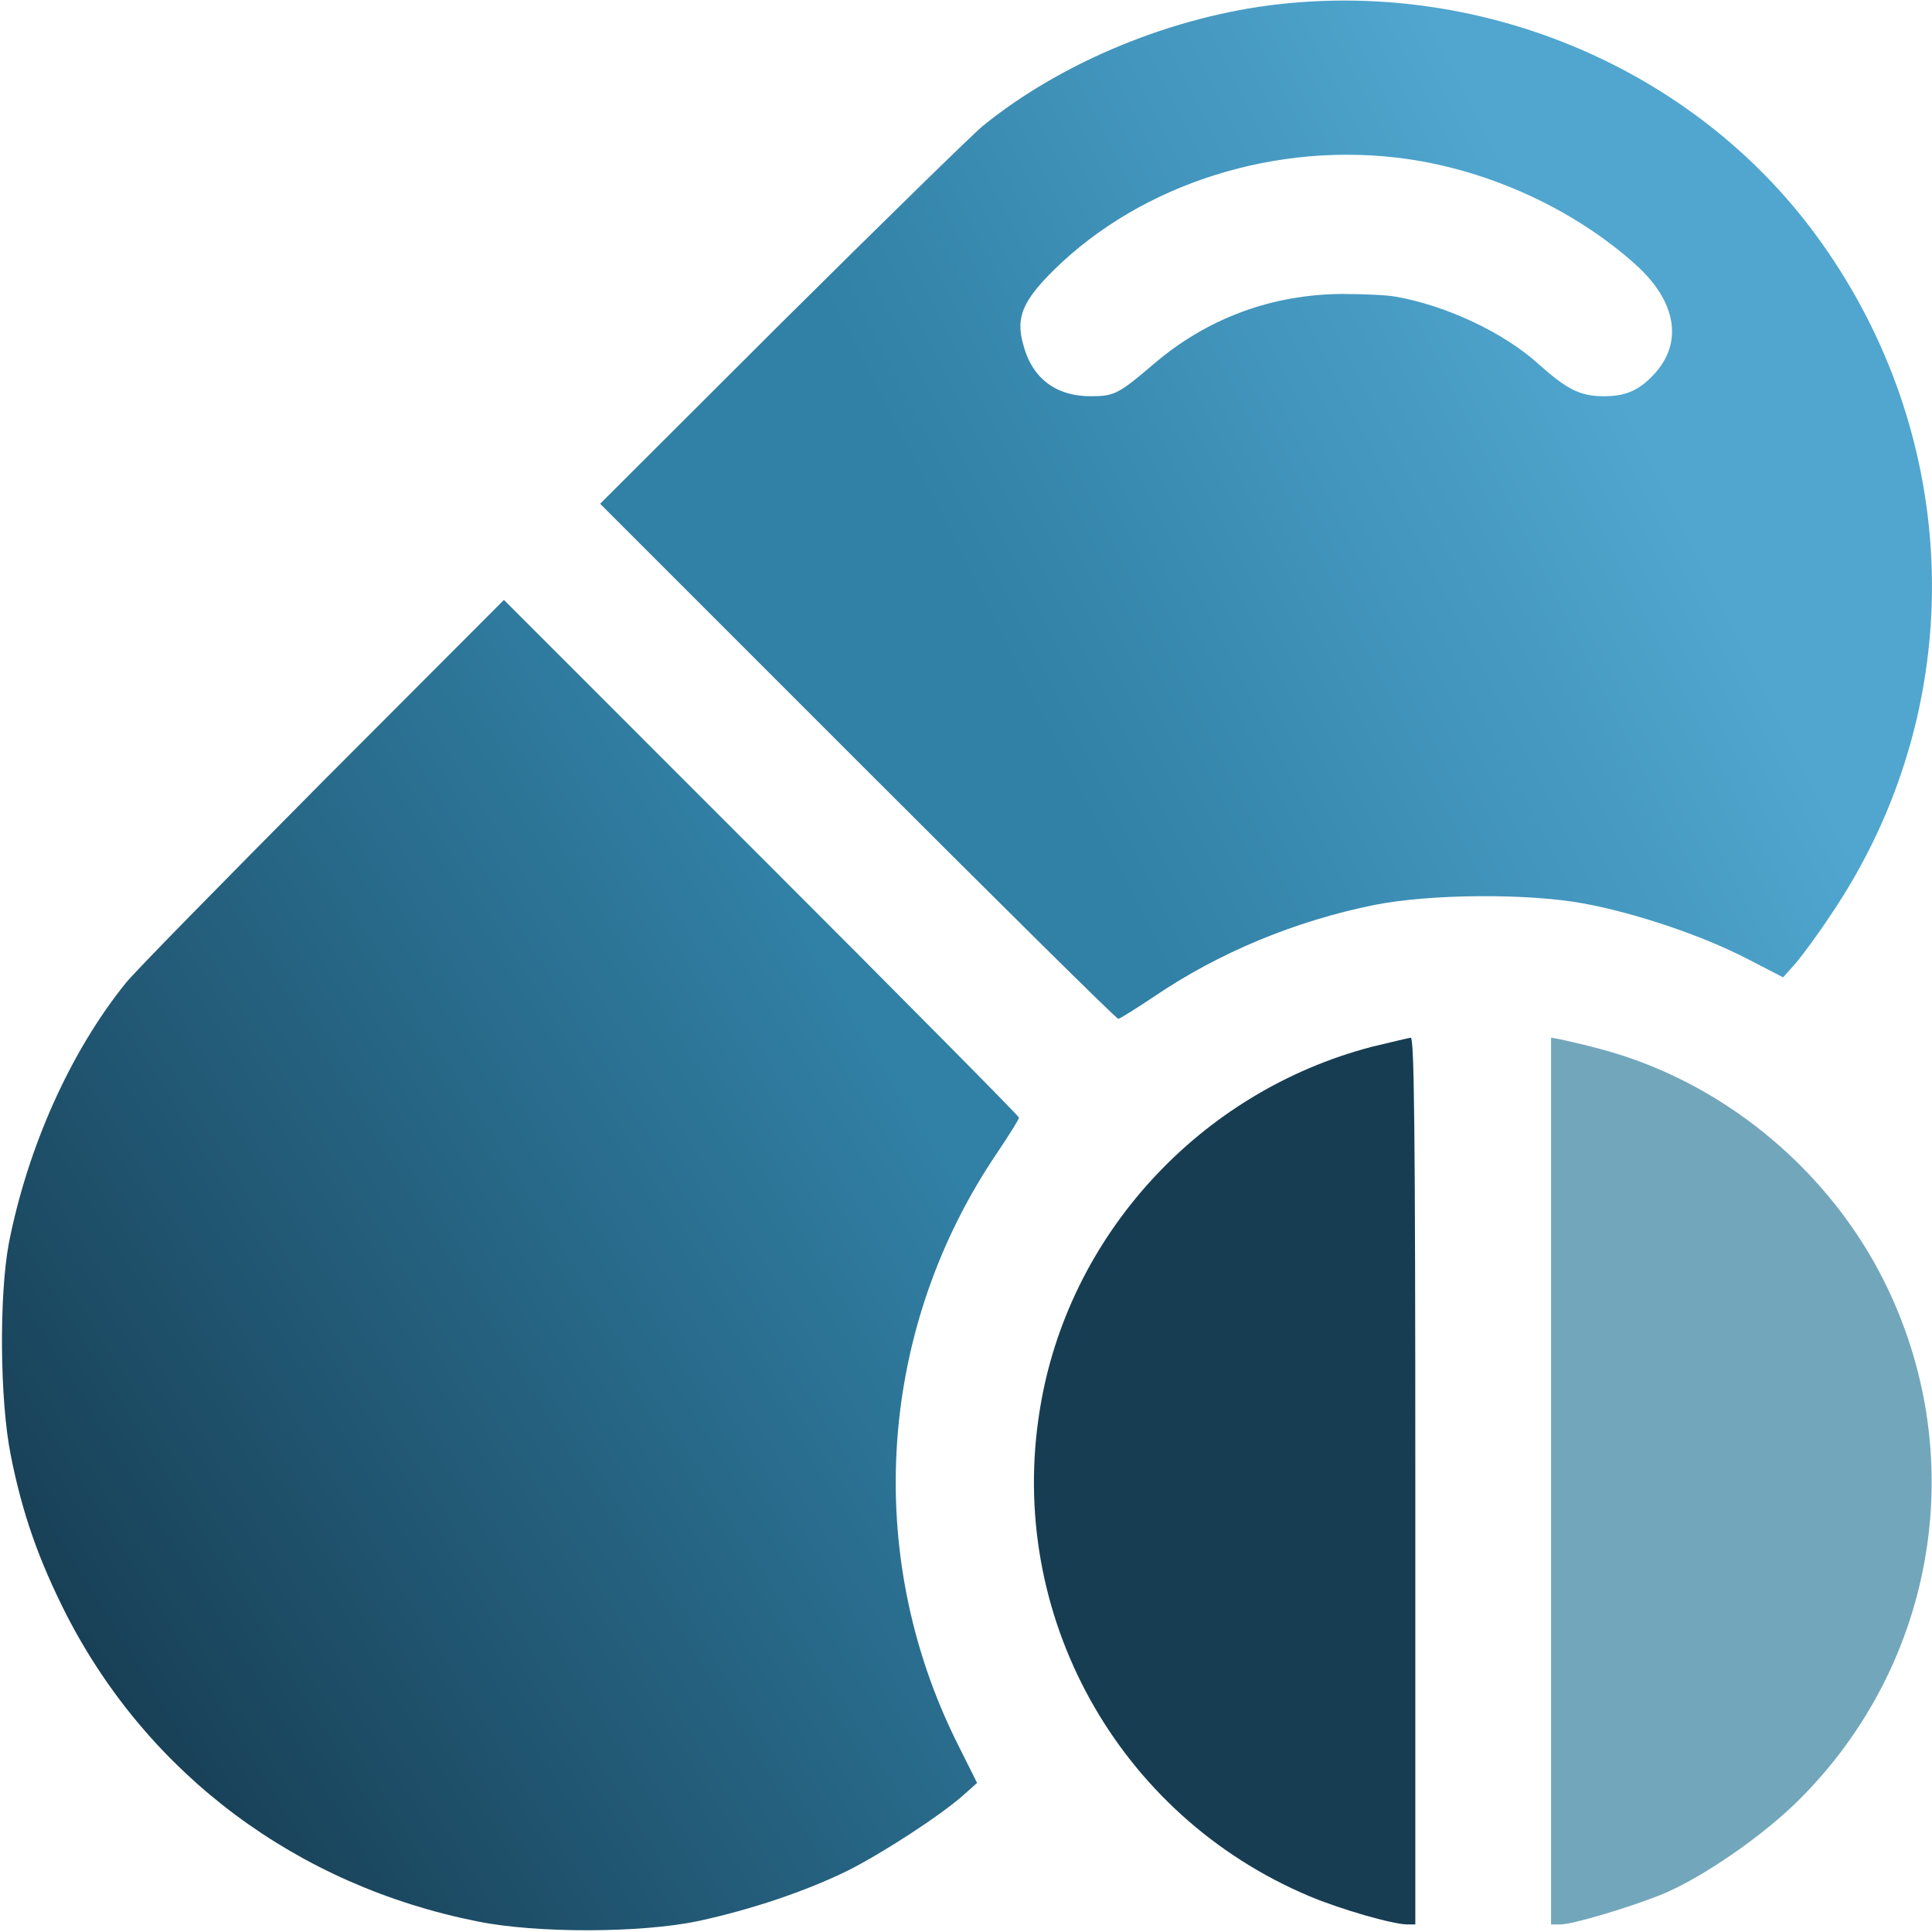 <svg width="46" height="46" viewBox="0 0 46 46" fill="none" xmlns="http://www.w3.org/2000/svg">
<g clip-path="url(#clip0_6367_12509)">
<path d="M30.461 0.099C27.945 0.377 25.295 1.464 23.408 2.992C23.166 3.189 21.009 5.301 18.619 7.673L14.289 11.994L20.416 18.122C23.794 21.5 26.58 24.258 26.625 24.258C26.66 24.258 27.047 24.015 27.478 23.728C29.023 22.677 30.856 21.922 32.734 21.544C34.055 21.284 36.355 21.266 37.693 21.509C38.924 21.733 40.523 22.272 41.584 22.82L42.455 23.27L42.752 22.937C42.913 22.748 43.291 22.236 43.587 21.787C46.938 16.846 46.785 10.395 43.21 5.561C40.326 1.662 35.393 -0.449 30.461 0.099ZM33.48 3.782C35.465 4.061 37.469 4.977 38.942 6.298C39.922 7.179 40.083 8.167 39.373 8.921C39.023 9.299 38.7 9.434 38.188 9.434C37.621 9.434 37.307 9.272 36.624 8.661C35.798 7.915 34.423 7.268 33.219 7.062C33.031 7.026 32.465 6.999 31.961 6.999C30.29 7.008 28.754 7.574 27.487 8.652C26.634 9.38 26.535 9.434 25.969 9.434C25.133 9.434 24.567 9.002 24.36 8.194C24.181 7.556 24.352 7.161 25.097 6.424C27.191 4.366 30.407 3.351 33.48 3.782Z" fill="url(#paint0_linear_6367_12509)"/>
<path d="M7.676 18.615C5.305 21.005 3.193 23.152 2.996 23.404C1.675 25.039 0.66 27.312 0.21 29.603C-0.023 30.852 -0.005 33.34 0.255 34.643C0.534 36.054 0.929 37.159 1.585 38.453C3.544 42.262 7.075 44.894 11.369 45.748C12.78 46.035 15.268 46.026 16.625 45.739C17.883 45.469 19.212 45.02 20.192 44.535C21.045 44.104 22.393 43.223 22.932 42.747L23.264 42.45L22.788 41.498C20.533 36.97 20.91 31.597 23.767 27.411C24.037 27.006 24.262 26.647 24.262 26.611C24.262 26.575 21.503 23.79 18.125 20.412L11.998 14.284L7.676 18.615Z" fill="url(#paint1_linear_6367_12509)"/>
<path d="M32.665 24.923C28.568 25.992 25.424 29.415 24.759 33.557C23.959 38.444 26.61 43.224 31.174 45.147C31.919 45.461 33.168 45.82 33.51 45.82H33.698V35.264C33.698 26.872 33.671 24.707 33.59 24.707C33.527 24.716 33.114 24.815 32.665 24.923Z" fill="#173D53"/>
<path d="M36.93 35.264V45.82H37.145C37.451 45.82 38.825 45.407 39.598 45.093C40.559 44.688 41.988 43.7 42.841 42.846C46.13 39.567 46.929 34.599 44.836 30.457C43.695 28.202 41.7 26.36 39.355 25.399C38.7 25.129 38.116 24.959 37.136 24.743L36.93 24.707V35.264Z" fill="#72A6BB"/>
</g>
<defs>
<linearGradient id="paint0_linear_6367_12509" x1="40.004" y1="12" x2="25.651" y2="19.235" gradientUnits="userSpaceOnUse">
<stop stop-color="#50A6CF"/>
<stop offset="1" stop-color="#3180A5"/>
</linearGradient>
<linearGradient id="paint1_linear_6367_12509" x1="24.004" y1="29.999" x2="3.004" y2="42.999" gradientUnits="userSpaceOnUse">
<stop stop-color="#3180A5"/>
<stop offset="1" stop-color="#173D53"/>
</linearGradient>
<clipPath id="clip0_6367_12509">
<rect width="46" height="46" fill="white"/>
</clipPath>
</defs>
</svg>
